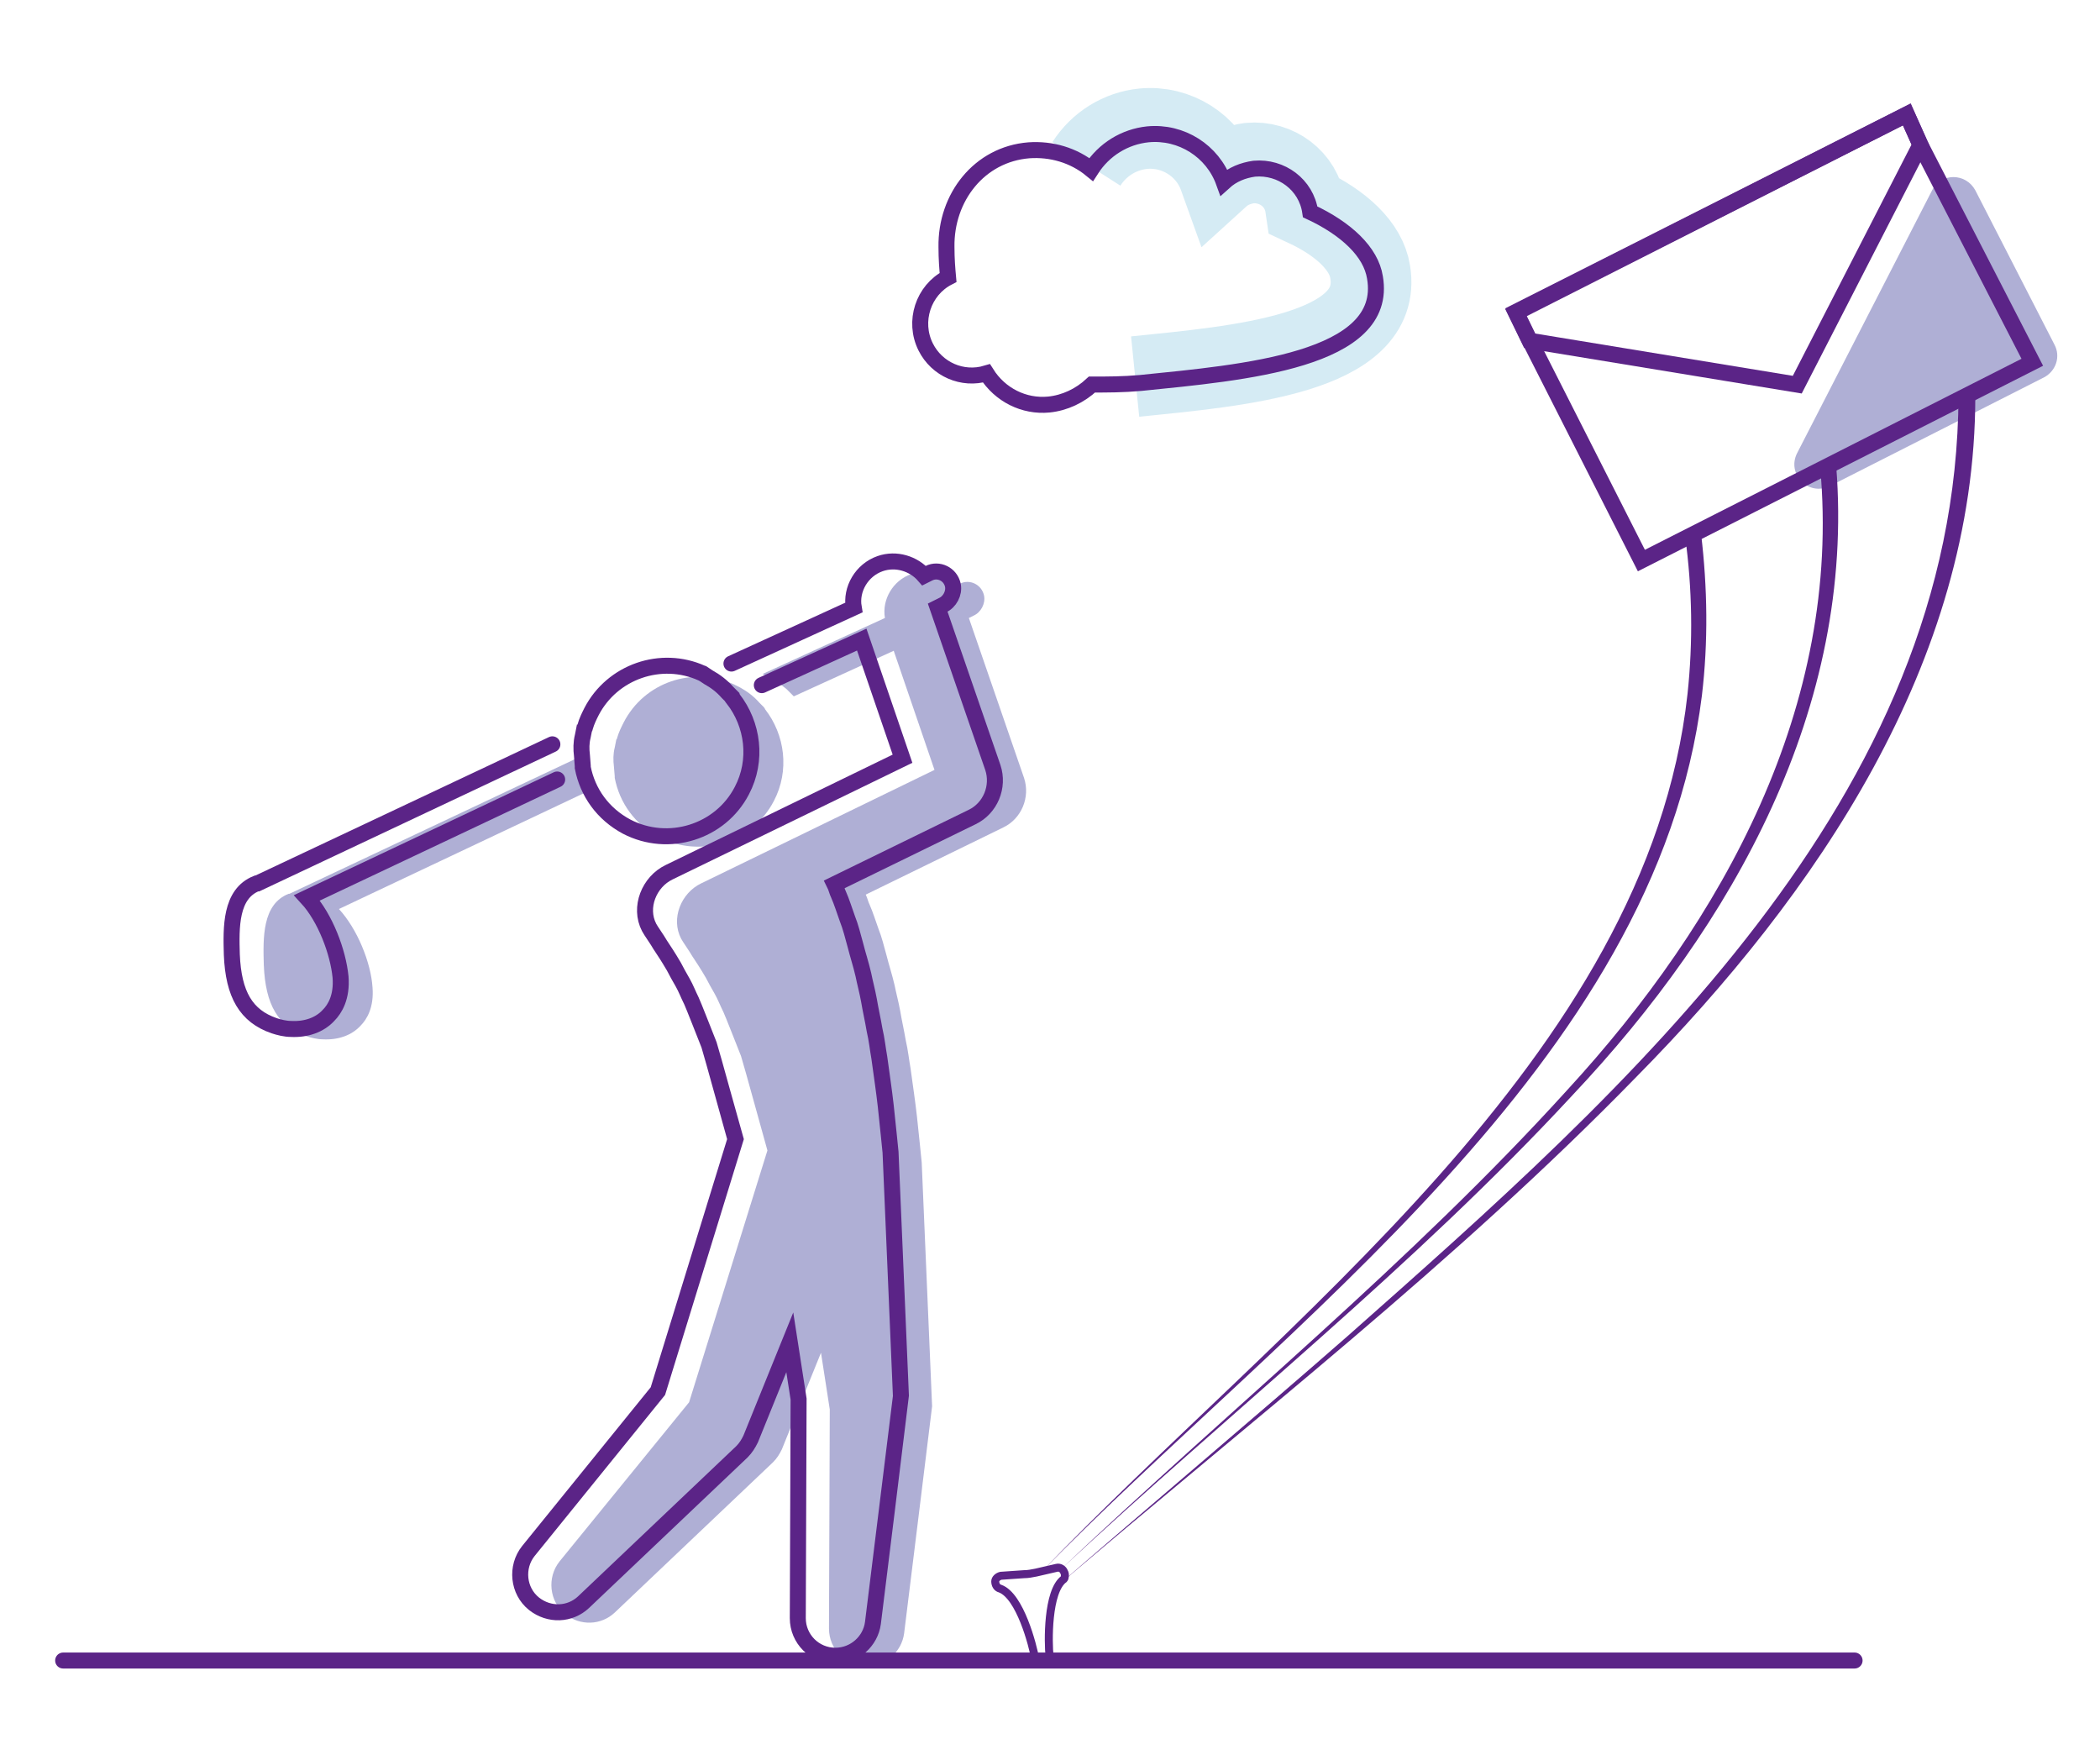 <?xml version="1.0" encoding="utf-8" standalone="no"?>
<!-- Generator: Adobe Illustrator 28.1.0, SVG Export Plug-In . SVG Version: 6.00 Build 0)  --><svg xmlns="http://www.w3.org/2000/svg" xmlns:xlink="http://www.w3.org/1999/xlink" id="Layer_2" style="enable-background:new 0 0 262.7 217.5;" version="1.1" viewBox="0 0 262.7 217.5" x="0px" xml:space="preserve" y="0px">
<style type="text/css">
	.st0{fill:#AFAFD5;}
	.st1{fill:none;stroke:#5B2487;stroke-width:2;stroke-miterlimit:10;}
	.st2{fill:none;stroke:#5B2487;stroke-width:2;stroke-linecap:round;stroke-linejoin:round;stroke-miterlimit:10;}
	.st3{fill:none;stroke:#5B2487;stroke-width:2;stroke-linecap:round;stroke-miterlimit:10;}
	.st4{fill:#4EE48A;}
	.st5{fill:none;stroke:#D7ECF5;stroke-width:11;stroke-miterlimit:10;}
	.st6{fill:#FFFFFF;}
	.st7{clip-path:url(#SVGID_00000116226250753765489280000015436357117031720093_);fill:#AFAFD5;}
	.st8{clip-path:url(#SVGID_00000057855825687596421360000002794624727439947435_);fill:#AFAFD5;}
	.st9{clip-path:url(#SVGID_00000077306082864192793590000003460271295828858034_);fill:#AFAFD5;}
	.st10{fill-rule:evenodd;clip-rule:evenodd;fill:#AFAFD5;}
	.st11{fill-rule:evenodd;clip-rule:evenodd;fill:none;stroke:#5B2487;stroke-width:2;stroke-linecap:round;stroke-miterlimit:10;}
	.st12{fill:#761C5C;}
	.st13{fill:#6E1B58;}
	.st14{fill:none;stroke:#D6EBF4;stroke-width:2;stroke-linecap:round;stroke-linejoin:round;stroke-miterlimit:10;}
	.st15{fill:#FFFFFF;stroke:#5B2487;stroke-width:2;stroke-linecap:round;stroke-linejoin:round;stroke-miterlimit:10;}
	.st16{fill:#5B2487;}
	.st17{fill:#761B5C;}
	.st18{fill:none;stroke:#5B2487;stroke-linecap:round;stroke-linejoin:round;stroke-miterlimit:10;}
	.st19{fill:none;stroke:#5B2487;stroke-width:0.772;stroke-linecap:round;stroke-linejoin:round;stroke-miterlimit:10;}
	.st20{opacity:0.3;fill:none;stroke:#5B2487;stroke-linecap:round;stroke-linejoin:round;stroke-miterlimit:10;}
	.st21{fill:none;stroke:#5B2487;stroke-width:1.254;stroke-linecap:round;stroke-linejoin:round;stroke-miterlimit:10;}
	.st22{fill:none;stroke:#5B2487;stroke-width:0.5;stroke-linecap:round;stroke-linejoin:round;stroke-miterlimit:10;}
	.st23{opacity:0.3;fill:none;stroke:#5B2487;stroke-width:2;stroke-linecap:round;stroke-linejoin:round;stroke-miterlimit:10;}
	.st24{opacity:0.3;fill:none;stroke:#5B2487;stroke-width:2.344;stroke-linecap:round;stroke-linejoin:round;stroke-miterlimit:10;}
	.st25{opacity:0.3;fill:none;stroke:#5B2487;stroke-miterlimit:10;}
	.st26{fill:none;stroke:#5B2487;stroke-width:2.058;stroke-linecap:round;stroke-linejoin:round;stroke-miterlimit:10;}
	.st27{fill:#BC0C73;}
	.st28{fill:none;stroke:#5B2487;stroke-width:0.462;stroke-linecap:round;stroke-linejoin:round;stroke-miterlimit:10;}
	.st29{fill:none;stroke:#207AB4;stroke-width:0.693;stroke-linecap:round;stroke-linejoin:round;stroke-miterlimit:10;}
	.st30{fill:#BC0C73;stroke:#5B2487;stroke-width:0.231;stroke-miterlimit:10;}
	.st31{fill:none;stroke:#BC0C73;stroke-width:0.693;stroke-linecap:round;stroke-linejoin:round;stroke-miterlimit:10;}
	.st32{fill:none;stroke:#5B2487;stroke-width:1.155;stroke-linecap:round;stroke-linejoin:round;stroke-miterlimit:10;}
	.st33{opacity:0.45;fill:#5A5A5B;enable-background:new    ;}
	.st34{fill:none;stroke:#207AB4;stroke-width:0.462;stroke-linecap:round;stroke-linejoin:round;stroke-miterlimit:10;}
	.st35{fill:none;stroke:#5B2487;stroke-width:0.693;stroke-linecap:round;stroke-linejoin:round;stroke-miterlimit:10;}
	.st36{fill:none;stroke:#AFAFD5;stroke-width:2;stroke-miterlimit:10;}
	.st37{fill:none;stroke:#5B2487;stroke-width:2;stroke-linejoin:round;stroke-miterlimit:10;}
	.st38{fill:#FFFFFF;stroke:#5B2487;stroke-width:2;stroke-miterlimit:10;}
	.st39{fill:none;stroke:#D5EBF4;stroke-width:10.1;stroke-miterlimit:10;}
	.st40{fill:none;stroke:#FFFFFF;stroke-width:1.122;stroke-miterlimit:10;}
	.st41{fill:none;stroke:#5B2487;stroke-linecap:round;stroke-miterlimit:10;}
	.st42{fill:none;stroke:#5B2487;stroke-width:1.878;stroke-miterlimit:10;}
	
		.st43{clip-path:url(#SVGID_00000147899112374536305610000010056420275794352555_);fill:none;stroke:#5B2487;stroke-width:2;stroke-linecap:round;stroke-miterlimit:10;}
	
		.st44{fill-rule:evenodd;clip-rule:evenodd;fill:none;stroke:#5B2487;stroke-width:2;stroke-linecap:round;stroke-miterlimit:10;stroke-dasharray:12;}
	.st45{fill:none;stroke:#5B2487;stroke-width:1.685;stroke-linecap:round;stroke-miterlimit:10;}
	.st46{fill:none;stroke:#5B2487;stroke-width:1.547;stroke-linecap:round;stroke-linejoin:round;stroke-miterlimit:10;}
	.st47{fill:none;stroke:#5B2487;stroke-width:1.515;stroke-miterlimit:10;}
	.st48{fill:none;stroke:#5B2487;stroke-width:1.312;stroke-linecap:round;stroke-linejoin:round;stroke-miterlimit:10;}
	.st49{fill:#771C5C;}
	.st50{fill:#FFFFFF;stroke:#6E1B58;stroke-width:2;stroke-miterlimit:10;}
	.st51{fill:#FFFFFF;stroke:#6E1B58;stroke-width:0.814;stroke-miterlimit:10;}
	.st52{fill:none;stroke:#761C5D;stroke-width:2;stroke-miterlimit:10;}
	.st53{fill:#FFFFFF;stroke:#6E1B58;stroke-width:1.953;stroke-miterlimit:10;}
	.st54{fill:none;stroke:#5B2487;stroke-width:1.361;stroke-linecap:round;stroke-linejoin:round;stroke-miterlimit:10;}
	.st55{fill:#FFFFFF;stroke:#5B2487;stroke-width:2;stroke-linecap:round;stroke-miterlimit:10;}
	
		.st56{fill-rule:evenodd;clip-rule:evenodd;fill:none;stroke:#5B2487;stroke-width:2;stroke-linecap:round;stroke-linejoin:round;stroke-miterlimit:10;}
	.st57{fill:none;stroke:#5B2487;stroke-width:1.728;stroke-linecap:round;stroke-linejoin:round;stroke-miterlimit:10;}
	.st58{fill:none;stroke:#5B2487;stroke-miterlimit:10;}
	.st59{fill:none;stroke:#5B2487;stroke-width:1.643;stroke-linecap:round;stroke-miterlimit:10;}
	.st60{fill:#FFBF00;}
	.st61{fill:none;stroke:#5B2487;stroke-width:2.481;stroke-linecap:round;stroke-linejoin:round;stroke-miterlimit:10;}
	.st62{fill:none;stroke:#5B2487;stroke-width:3.316;stroke-linecap:round;stroke-linejoin:round;stroke-miterlimit:10;}
	.st63{fill:none;stroke:#5B2487;stroke-width:3.109;stroke-linecap:round;stroke-linejoin:round;stroke-miterlimit:10;}
	.st64{fill:#D2222D;}
	.st65{fill:#238823;}
	.st66{fill:none;stroke:#5B2487;stroke-width:1.766;stroke-linecap:round;stroke-linejoin:round;stroke-miterlimit:10;}
	.st67{fill:none;stroke:#5B2487;stroke-width:1.406;stroke-linecap:round;stroke-linejoin:round;stroke-miterlimit:10;}
	.st68{fill:none;stroke:#5B2487;stroke-width:1.509;stroke-linecap:round;stroke-miterlimit:10;}
	.st69{fill:none;stroke:#5B2487;stroke-width:1.509;stroke-linecap:round;stroke-linejoin:round;stroke-miterlimit:10;}
	.st70{fill:#771B5C;}
	.st71{fill:none;}
	.st72{fill:#C4C4C4;}
	.st73{fill:none;stroke:#5B2487;stroke-width:1.708;stroke-linecap:round;stroke-miterlimit:10;}
	.st74{fill:none;stroke:#5B2487;stroke-width:2;stroke-linecap:round;stroke-miterlimit:10;stroke-dasharray:8;}
	.st75{fill:none;stroke:#5B2487;stroke-width:4;stroke-linecap:round;stroke-miterlimit:10;}
	.st76{fill:none;stroke:#39393B;stroke-width:10;stroke-miterlimit:10;}
	.st77{fill:none;stroke:#39393B;stroke-width:8;stroke-miterlimit:10;}
	.st78{fill:none;stroke:#39393B;stroke-width:4;stroke-miterlimit:10;}
	.st79{fill:#39393B;}
	.st80{fill:none;stroke:#39393B;stroke-width:10;stroke-linecap:round;stroke-miterlimit:10;}
</style>
<path class="st0" d="M241.7,23.8l-16.9,32.9c-1.3,2.6,1.4,5.4,4.1,4.1l26.8-13.6c1.5-0.8,2.1-2.6,1.3-4.1l-9.9-19.3  C245.9,21.6,242.8,21.6,241.7,23.8z"/>
<path class="st39" d="M135.9,20.5c1.6-2.5,4.2-4.1,7.1-4.4c4.2-0.4,8.1,2.1,9.5,6c1.1-1,2.4-1.5,3.8-1.7  c3.4-0.3,6.5,2,7,5.4c4.5,2.1,7.6,5,8.1,8.2c1.7,10.3-16.6,11.8-29.4,13.1" id="Path_5773_2_"/>
<g>
	<path class="st0" d="M99.3,87.1l12.5-5.7l5.1,14.9l-29.2,14.2c-2.5,1.2-3.8,4.4-2.5,6.9c0.2,0.4,1,1.5,1.4,2.2   c0.4,0.6,1,1.5,1.7,2.7c0.3,0.6,0.7,1.3,1.1,2c0.4,0.7,0.7,1.5,1.1,2.3c0.2,0.4,1.8,4.5,2.2,5.5c0.3,0.9,3.2,11.5,3.3,11.8   l-9.8,31.5l-16.2,19.9c-1.6,2-1.3,5,0.7,6.6c1.9,1.5,4.5,1.4,6.2-0.2l19.8-18.8c0.5-0.5,0.8-1,1.1-1.6l4.9-12.1l1.1,7.1l-0.1,27.4   c0,2.6,2.1,4.7,4.7,4.7c2.4,0,4.4-1.8,4.7-4.1c0,0,3.5-28.3,3.5-28.4c0,0-1.3-30.4-1.3-30.5c0,0-0.4-4-0.6-5.8   c-0.2-1.8-0.5-3.8-0.8-6c-0.2-1.1-0.3-2.2-0.6-3.5c-0.2-1.2-0.5-2.5-0.7-3.7c-0.2-1.1-0.5-2.2-0.7-3.2c-0.3-1.3-0.7-2.5-1-3.7   c-0.3-1.1-0.6-2.3-1-3.3c-0.4-1.1-0.7-2.1-1.1-3c-0.2-0.4-0.3-0.9-0.5-1.3l17.2-8.4c2.3-1.1,3.4-3.8,2.6-6.2l-6.9-20l0.6-0.3   c0.9-0.4,1.5-1.5,1.3-2.5c-0.3-1.4-1.8-2.1-3-1.5l-0.6,0.3c-1.3-1.5-3.5-2.2-5.5-1.5c-2.3,0.8-3.7,3.2-3.3,5.5l-15.3,7l1.4,0.8   c0.6,0.3,1.1,0.7,1.6,1.1L99.3,87.1z"/>
	<path class="st0" d="M76.9,97.1c0,0.1,0,0.1,0,0.2c0.6,3.1,2.5,5.8,5.5,7.4c5.2,2.7,11.7,0.7,14.4-4.5c2-3.8,1.4-8.3-1.1-11.5   c0-0.1-0.1-0.1-0.1-0.2l-0.6-0.6c-0.7-0.8-1.5-1.4-2.4-1.9L92,85.7c-0.1,0-0.1-0.1-0.2-0.1c-5.1-2.3-11.2-0.3-13.8,4.8   c-0.3,0.6-0.6,1.2-0.8,1.9c0,0.1,0,0.1-0.1,0.2l-0.2,1c-0.2,0.8-0.2,1.6-0.1,2.4L76.9,97.1z"/>
	<path class="st0" d="M42.4,113.7l31.3-14.8c-0.2-0.7-0.3-1.4-0.4-2c-0.1-0.8-0.2-1.6-0.2-2.5l-36.9,17.4c0,0,0,0-0.1,0   c-3.3,1.3-3.2,5.5-3.1,8.9c0.2,5,1.8,7.7,5.3,8.9c0.6,0.2,1.4,0.4,2.1,0.4c1.9,0.1,3.6-0.5,4.7-1.7c0.8-0.8,1.7-2.3,1.5-4.8   C46.4,120.4,44.7,116.2,42.4,113.7z"/>
</g>
<path class="st1" d="M142.7,47.9c-2.2,0.2-4.2,0.2-6.1,0.2c-1.5,1.4-3.4,2.3-5.4,2.5c-3.1,0.3-6.1-1.2-7.8-3.9  c-3,0.9-6.2-0.5-7.6-3.3c-1.6-3.2-0.3-7.1,2.8-8.7c-0.1-1.1-0.2-2.3-0.2-3.8c-0.1-6.2,4.1-11.6,10.3-12.1c2.8-0.2,5.6,0.6,7.8,2.4  c1.6-2.5,4.2-4.1,7.1-4.4c4.2-0.4,8.1,2.1,9.5,6c1.1-1,2.4-1.5,3.8-1.7c3.4-0.3,6.5,2,7,5.4c4.5,2.1,7.6,5,8.1,8.2  C173.8,45.1,155.5,46.6,142.7,47.9z" id="Path_5773"/>
<g>
	<path class="st3" d="M95.3,85.7l12.5-5.7l5.1,14.9l-29.2,14.2c-2.5,1.2-3.8,4.4-2.5,6.9c0.2,0.4,1,1.5,1.4,2.2   c0.4,0.6,1,1.5,1.7,2.7c0.3,0.6,0.7,1.3,1.1,2c0.4,0.7,0.7,1.5,1.1,2.3c0.2,0.4,1.8,4.5,2.2,5.5c0.3,0.9,3.2,11.5,3.3,11.8   L82.3,174L66.1,194c-1.6,2-1.3,5,0.7,6.6c1.9,1.5,4.5,1.4,6.2-0.2l19.8-18.8c0.5-0.5,0.8-1,1.1-1.6l4.9-12.1l1.1,7.1l-0.1,27.4   c0,2.6,2.1,4.7,4.7,4.7c2.4,0,4.4-1.8,4.7-4.1c0,0,3.5-28.3,3.5-28.4c0,0-1.3-30.4-1.3-30.5c0,0-0.4-4-0.6-5.8   c-0.2-1.8-0.5-3.8-0.8-6c-0.2-1.1-0.3-2.2-0.6-3.5c-0.2-1.2-0.5-2.5-0.7-3.7c-0.2-1.1-0.5-2.2-0.7-3.2c-0.3-1.3-0.7-2.5-1-3.7   c-0.3-1.1-0.6-2.3-1-3.3c-0.4-1.1-0.7-2.1-1.1-3c-0.2-0.4-0.3-0.9-0.5-1.3l17.2-8.4c2.3-1.1,3.4-3.8,2.6-6.2l-6.9-20l0.6-0.3   c0.9-0.4,1.5-1.5,1.3-2.5c-0.3-1.4-1.8-2.1-3-1.5l-0.6,0.3c-1.3-1.5-3.5-2.2-5.5-1.5c-2.3,0.8-3.7,3.2-3.3,5.5l-15.3,7"/>
	<path class="st3" d="M72.9,95.8c0,0.1,0,0.1,0,0.2c0.6,3.1,2.5,5.8,5.5,7.4c5.2,2.7,11.7,0.7,14.4-4.5c2-3.8,1.4-8.3-1.1-11.5   c0-0.1-0.1-0.1-0.1-0.2l-0.6-0.6c-0.7-0.8-1.5-1.4-2.4-1.9L88,84.3c-0.1,0-0.1-0.1-0.2-0.1C82.7,81.9,76.6,84,74,89   c-0.3,0.6-0.6,1.2-0.8,1.9c0,0.1,0,0.1-0.1,0.2l-0.2,1c-0.2,0.8-0.2,1.6-0.1,2.4L72.9,95.8z"/>
	<path class="st3" d="M69.1,93.1l-36.9,17.4c0,0,0,0-0.1,0c-3.3,1.3-3.2,5.5-3.1,8.9c0.2,5,1.8,7.7,5.3,8.9c0.6,0.2,1.4,0.4,2.1,0.4   c1.9,0.1,3.6-0.5,4.7-1.7c0.8-0.8,1.7-2.3,1.5-4.8c-0.3-3.1-1.9-7.4-4.2-9.9l31.3-14.8"/>
</g>
<path class="st41" d="M133.1,196.6c-0.1-0.3-0.5-0.6-0.9-0.5l-2.6,0.6c-0.5,0.1-1,0.2-1.5,0.2l-2.9,0.2c-0.4,0.1-0.7,0.4-0.7,0.7  c0,0.4,0.2,0.8,0.6,0.9c2.5,0.9,4.1,7.1,4.4,8.8l0,0c0.6,0.3,1.3,0.2,1.8-0.3l0,0c-0.2-1.7-0.3-8.2,1.8-9.7  C133.2,197.4,133.3,196.9,133.1,196.6z"/>
<g>
	<g>
		<path class="st16" d="M247.1,49.6c0,33.2-19.9,62.3-42.4,85.1c-22.6,23.2-48.2,43-72.8,64c12.2-10.6,24.6-21,36.7-31.6    c34.9-30.9,76.2-67.2,76.4-117.6C245.1,49.6,247.1,49.6,247.1,49.6L247.1,49.6z"/>
	</g>
	<g>
		<g>
			<path class="st16" d="M130.1,196.8c29.8-31.2,76-64.5,81-110c0.7-6.5,0.6-13.2-0.3-19.7l2-0.3c0.8,6.7,0.9,13.5,0.1,20.2     C207.2,133,160.6,165.6,130.1,196.8L130.1,196.8z"/>
		</g>
		<g>
			<path class="st16" d="M229.7,58.3c2.4,30.2-12.9,57.4-33,78.7c-19.8,21.4-42.7,39.5-64,59.3c21.1-20,43.8-38.4,63.3-59.9     c19.6-21.3,34.4-48.2,31.7-77.9C227.7,58.4,229.7,58.3,229.7,58.3L229.7,58.3z"/>
		</g>
	</g>
</g>
<g id="Group_421" transform="translate(12.73 80.914)">
	<g id="Group_420" transform="translate(0 0)">
		<path class="st1" d="M227.5-62.8l-1.7-3.8l-48.9,24.8l1.7,3.5l33.5,5.5L227.5-62.8z" id="Path_434"/>
	</g>
	<polygon class="st1" points="227.5,-62.8 241.5,-35.6 192.6,-10.8 178.6,-38.4 176.9,-41.9 225.8,-66.6  "/>
</g>
<line class="st2" x1="7.9" x2="232" y1="207.7" y2="207.7"/>
</svg>
